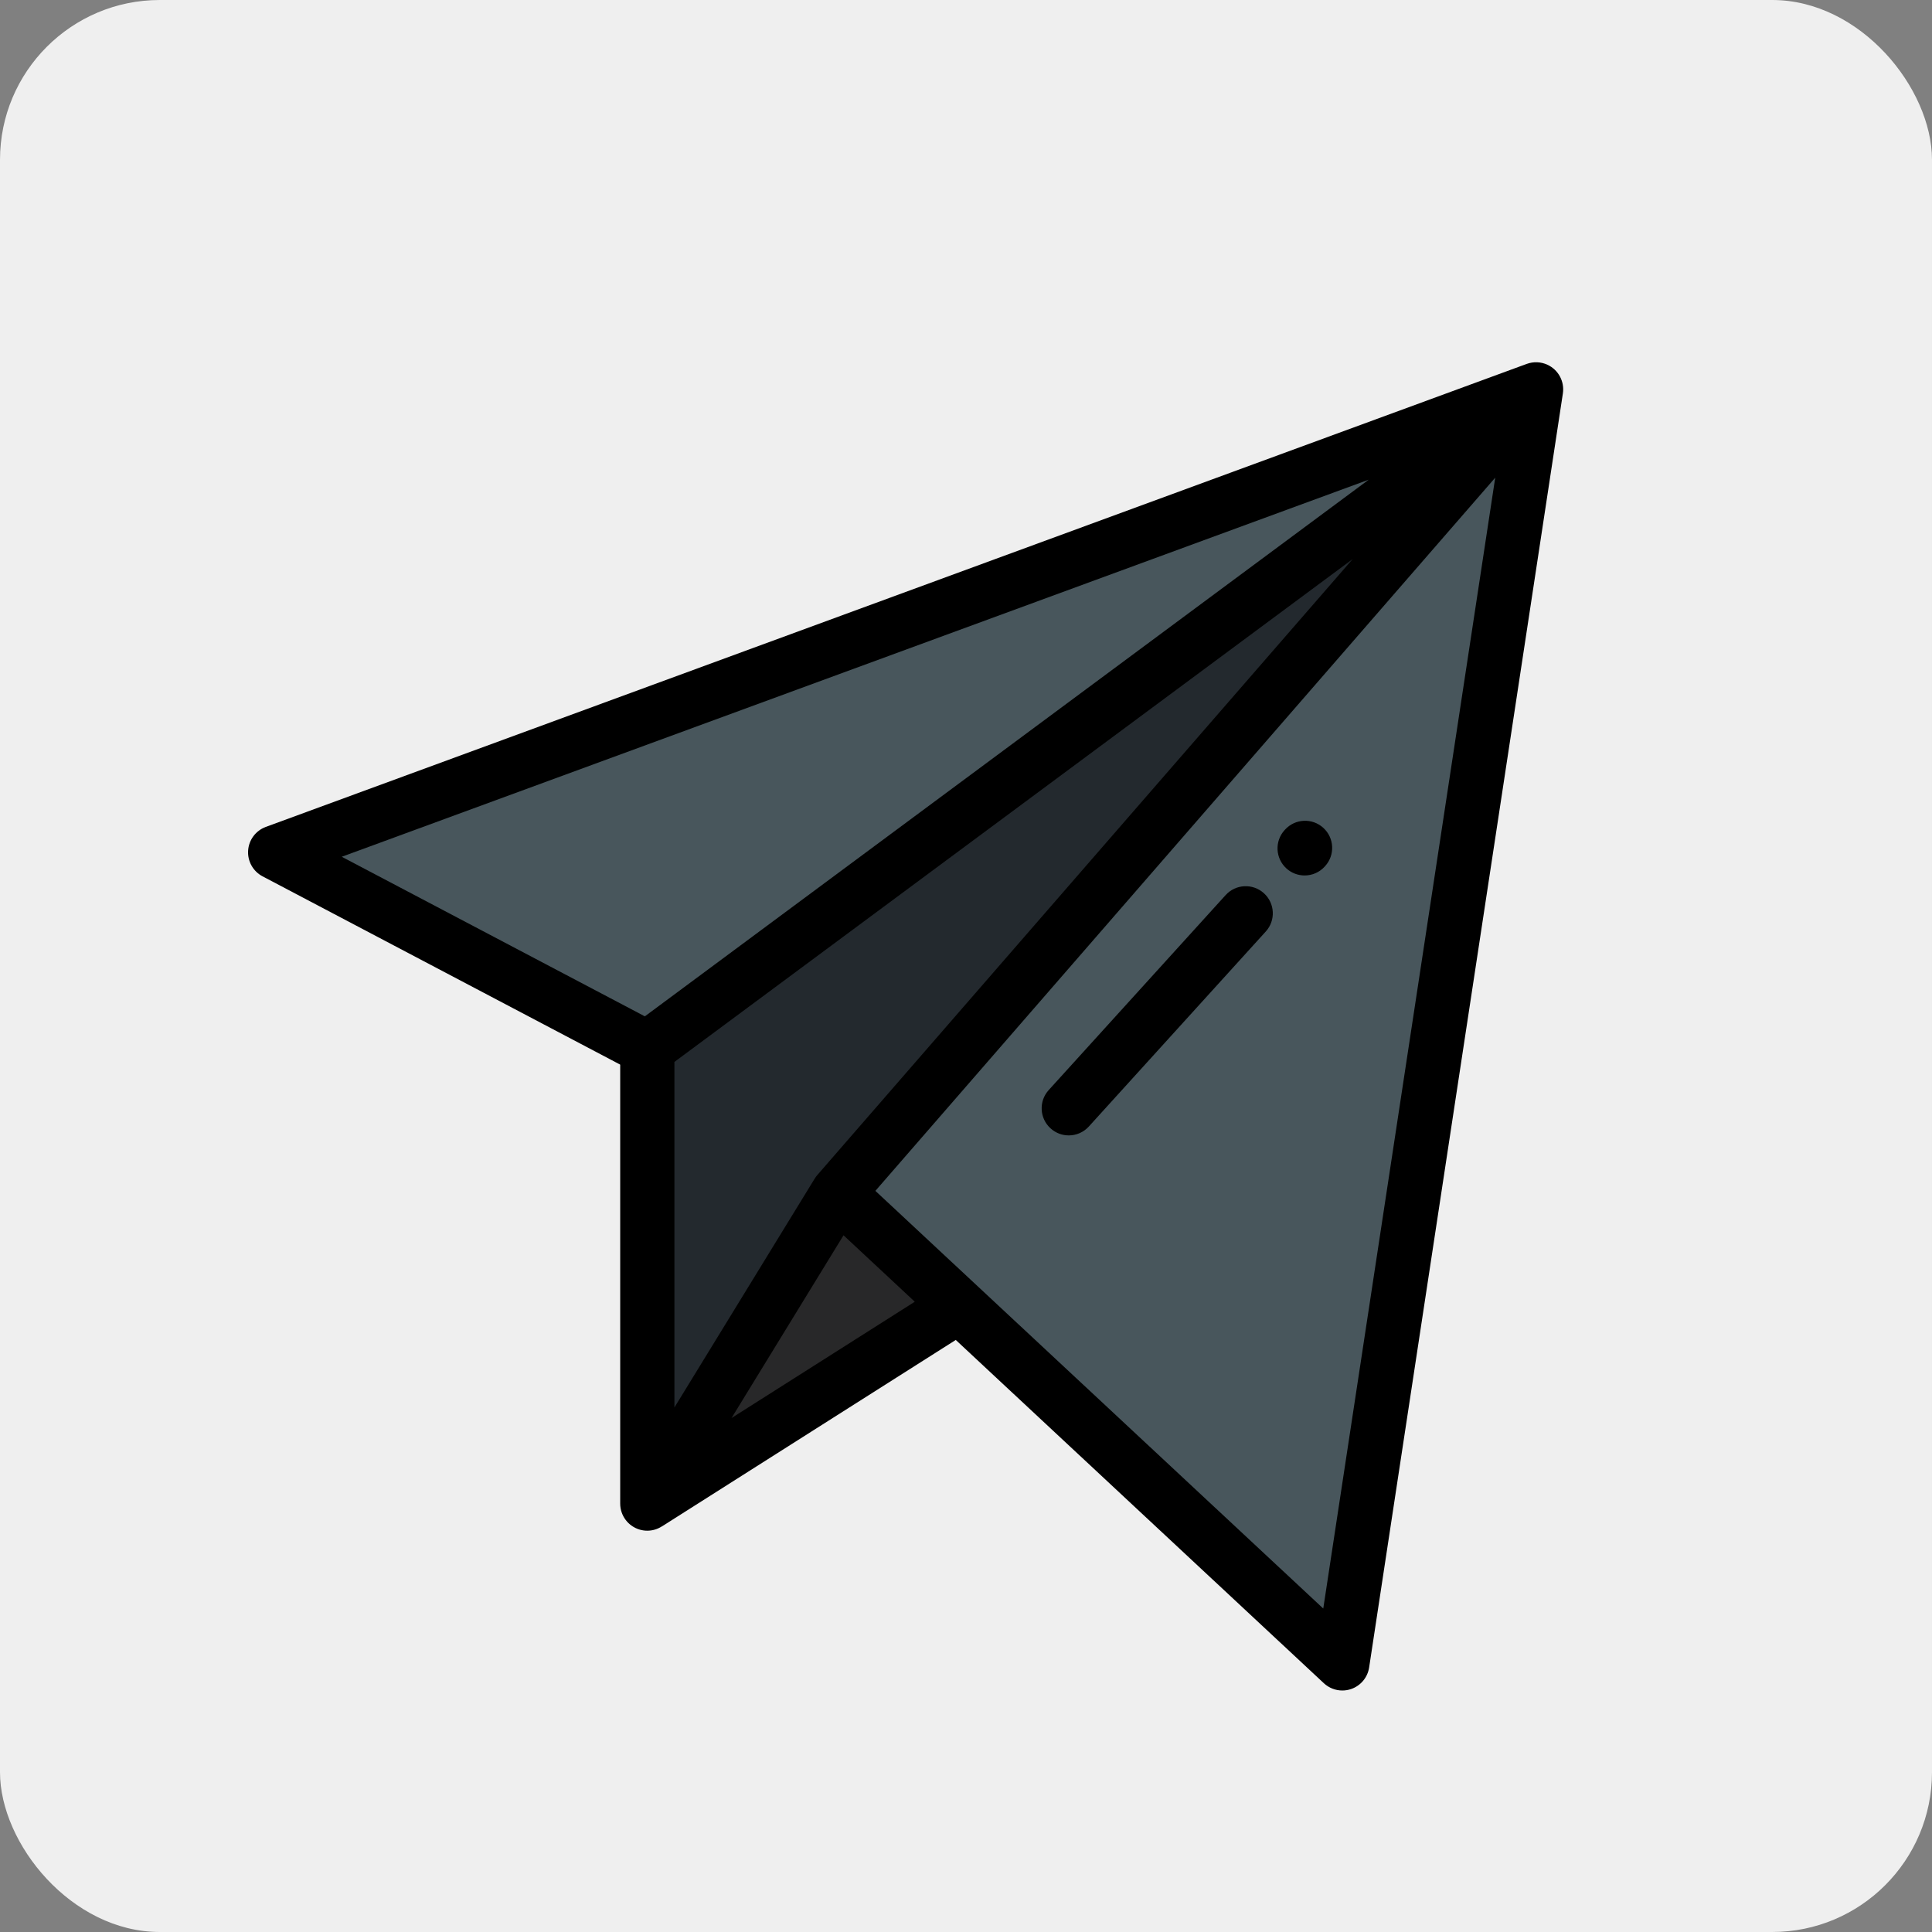 <svg width="133" height="133" viewBox="0 0 133 133" fill="none" xmlns="http://www.w3.org/2000/svg">
<rect x="0" y="0" width="133" height="133" fill="#808080" stroke="none"/>
<rect width="133" height="133" rx="11" fill="#EFEFEF"/>
<g clip-path="url(#clip0_1_74)">
<path d="M66.013 89.894L44.561 103.508L57.672 82.116L66.013 89.894Z" fill="#282829"/>
<path d="M91.438 112.219L55.354 80.25L103.906 29.094L91.438 112.219Z" fill="#48565C"/>
<path d="M45.719 70.656L20.781 58.188L103.906 29.094L45.719 70.656Z" fill="#48565C"/>
<path d="M44.561 72.163V103.508L57.672 82.116L105.744 26.803L44.561 72.163Z" fill="#23292E"/>
<path d="M89.811 60.267C89.363 60.267 88.913 60.107 88.556 59.782C87.794 59.088 87.738 57.908 88.431 57.146L88.46 57.114C89.154 56.351 90.335 56.295 91.097 56.989C91.859 57.682 91.915 58.862 91.221 59.625L91.192 59.657C90.824 60.062 90.318 60.267 89.811 60.267Z" fill="black"/>
<path d="M73.574 78.162C73.127 78.162 72.678 78.002 72.321 77.677C71.557 76.985 71.5 75.805 72.193 75.042L84.373 61.619C85.065 60.855 86.246 60.798 87.009 61.491C87.772 62.183 87.829 63.364 87.137 64.126L74.957 77.549C74.588 77.955 74.082 78.162 73.574 78.162Z" fill="black"/>
<path d="M106.527 25.11C106.067 24.896 105.554 24.886 105.101 25.052C105.101 25.052 105.101 25.052 105.101 25.051L18.3 56.924C17.607 57.178 17.13 57.816 17.081 58.552C17.032 59.287 17.421 59.983 18.074 60.327L42.695 73.289V103.508C42.695 104.343 43.251 105.077 44.054 105.304C44.222 105.351 44.393 105.374 44.561 105.374C44.917 105.374 45.262 105.269 45.559 105.08C45.559 105.081 45.56 105.082 45.561 105.083L65.795 92.243L91.135 115.874C91.486 116.201 91.943 116.375 92.408 116.375C92.613 116.375 92.82 116.341 93.021 116.271C93.674 116.044 94.148 115.473 94.252 114.789L107.589 27.084C107.714 26.263 107.281 25.458 106.527 25.11ZM94.224 33.021L44.392 69.965L23.527 58.98L94.224 33.021ZM46.427 73.103L93.116 38.489L56.263 80.892C56.194 80.971 56.135 81.055 56.082 81.142C56.081 81.141 56.081 81.141 56.081 81.141L46.427 96.892L46.427 73.103ZM50.359 97.618L58.069 85.038L62.974 89.612L50.359 97.618ZM91.094 110.732L60.262 81.98L102.932 32.884L91.094 110.732Z" fill="black"/>
</g>
<defs>
<clipPath id="clip0_1_74">
<rect width="91.438" height="91.438" fill="white" transform="translate(16.625 24.938)"/>
</clipPath>
</defs>
</svg>
